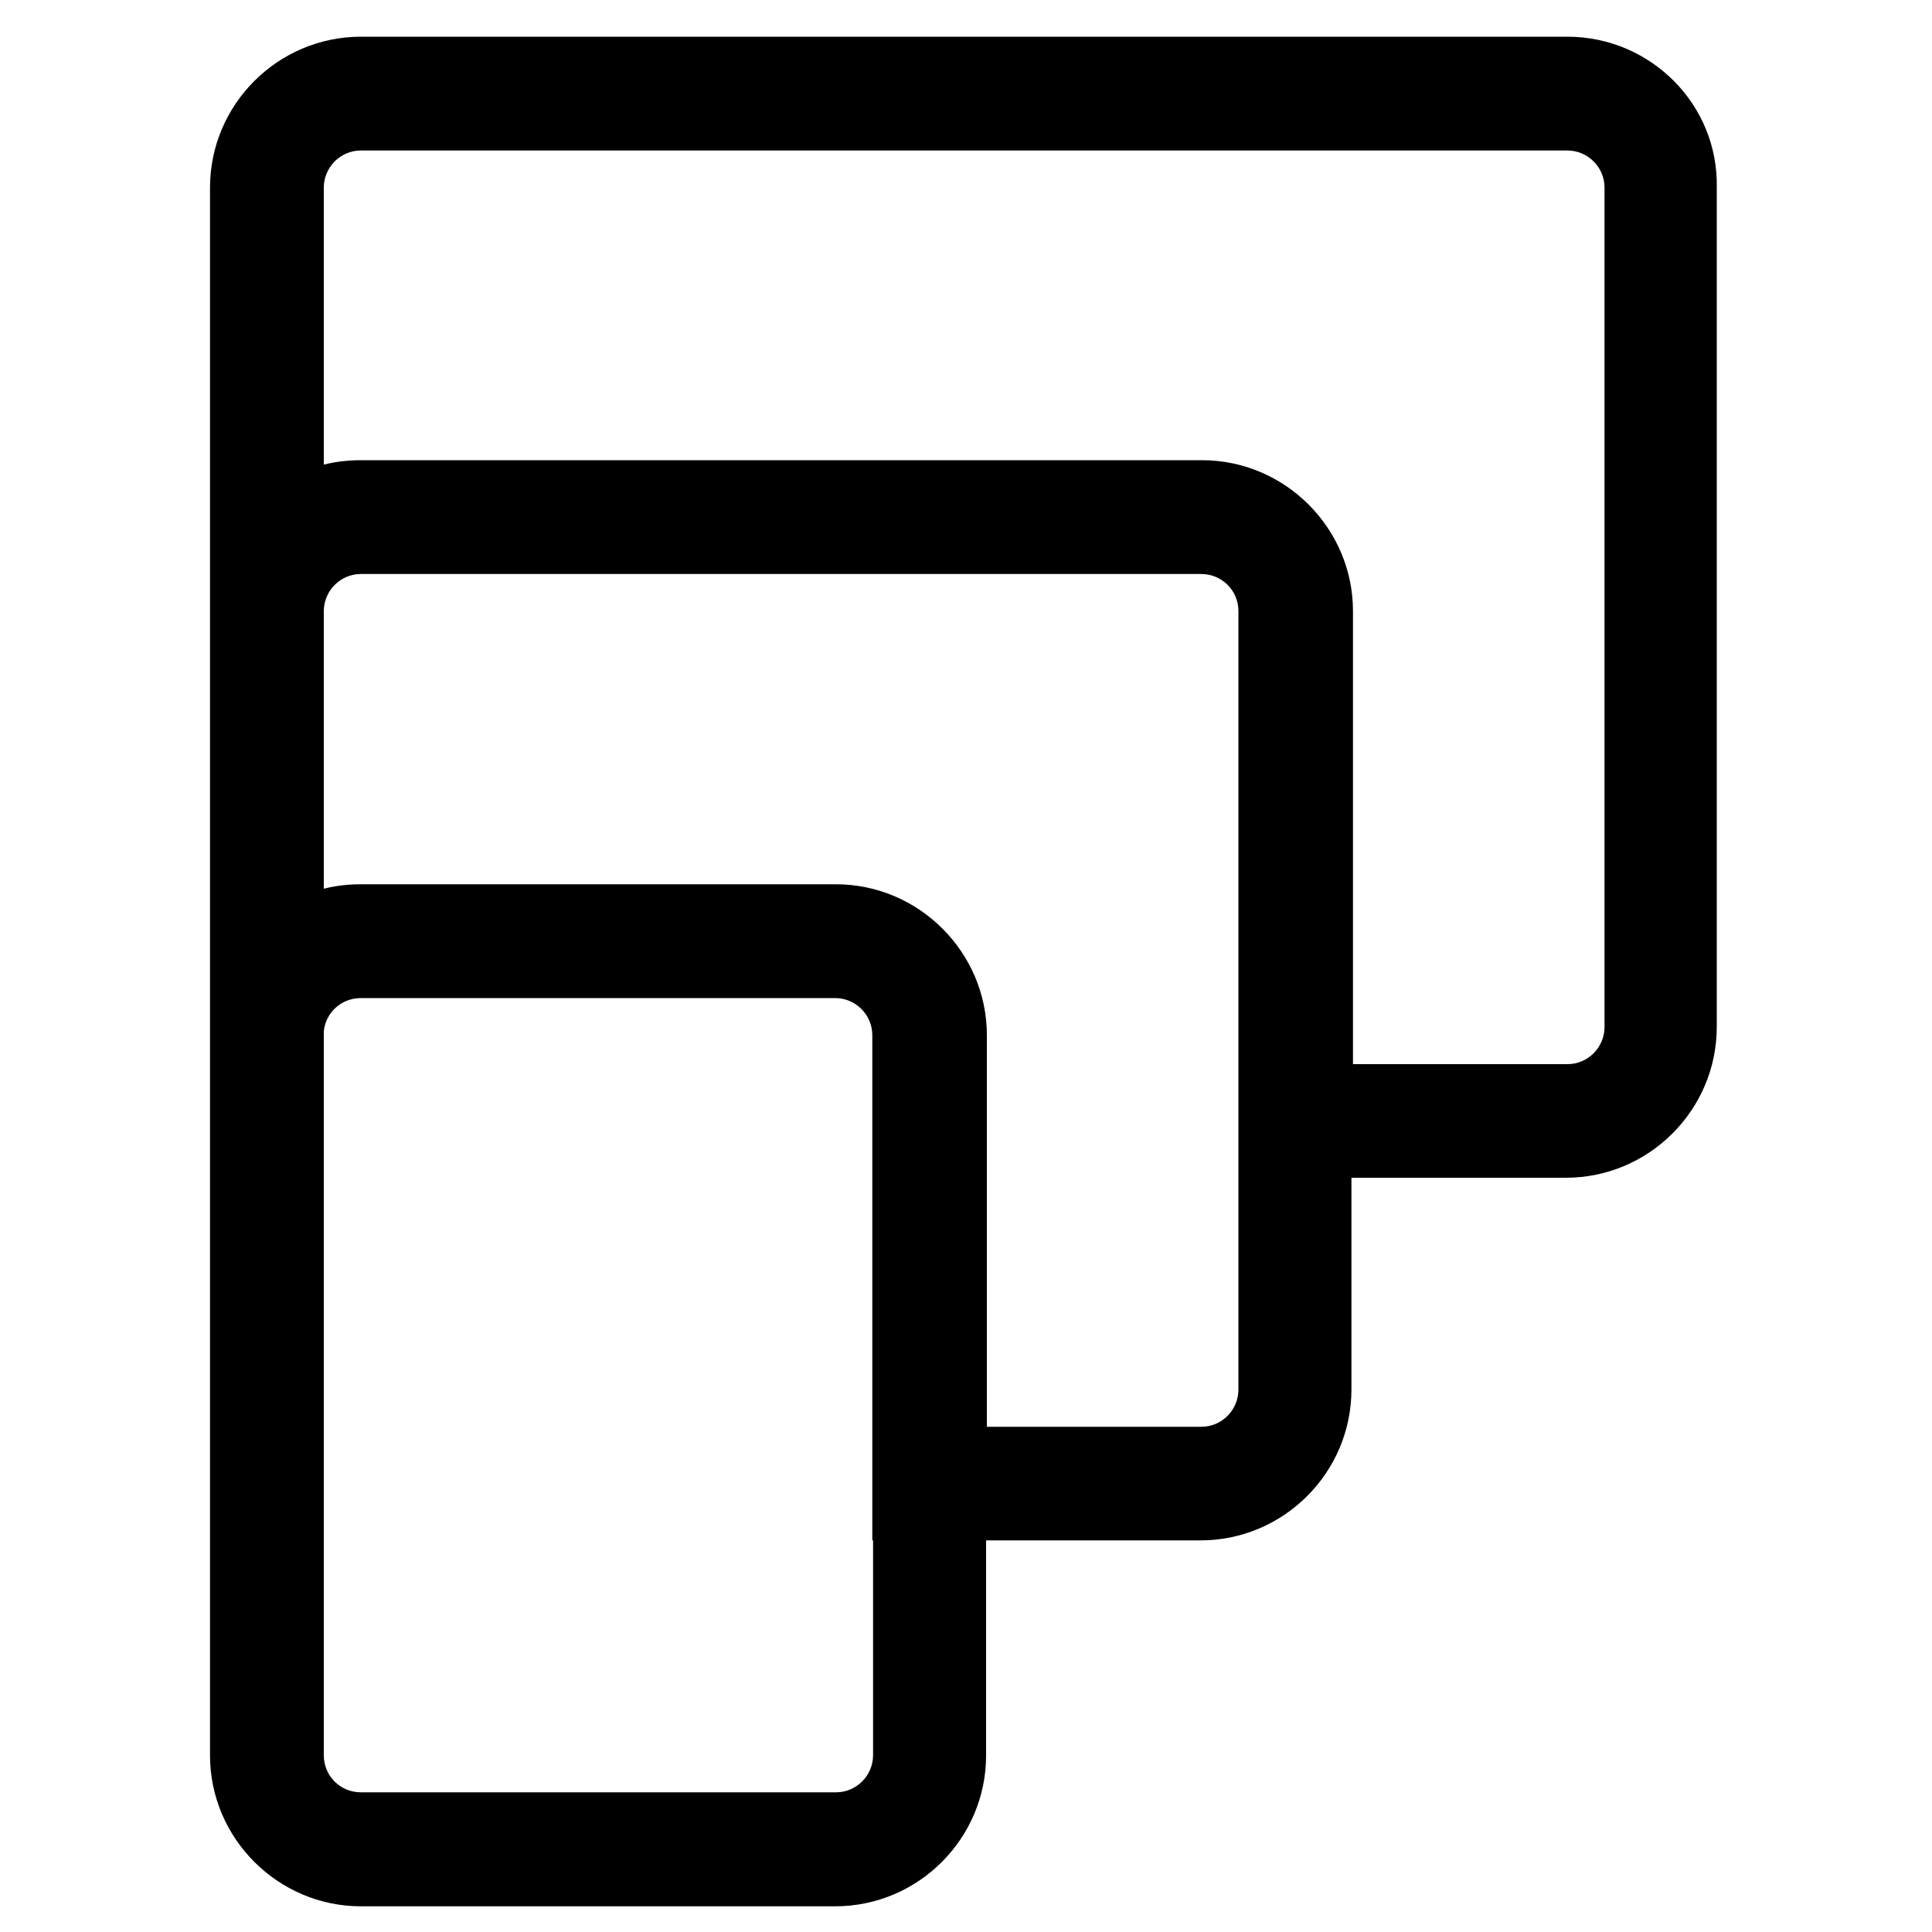 <svg xmlns="http://www.w3.org/2000/svg" width="200" height="200" fill="none" viewBox="0 0 200 200">
  <path fill="#000" d="M162.26 3.8H37.36c-8.6 0-15.62 7.02-15.62 15.62v162.3c0 8.58 7.04 15.62 15.62 15.62h49.1c8.6 0 15.62-7.02 15.62-15.62v-22.26h22.2c8.6 0 15.62-7.02 15.62-15.62v-21.92h22.2c8.6 0 15.62-7.02 15.62-15.62V19.42c.18-8.6-6.86-15.62-15.46-15.62Zm3.84 102.52c0 2.08-1.7 3.84-3.84 3.84h-22.2v-46.9c0-8.58-7.04-15.62-15.62-15.62H37.36c-1.3 0-2.6.14-3.84.46V19.42c0-2.08 1.7-3.84 3.84-3.84h124.9c2.08 0 3.84 1.7 3.84 3.84v86.9Zm-37.9-43.06v80.6c0 2.08-1.7 3.84-3.84 3.84h-22.2v-40.54c0-8.58-7.04-15.62-15.62-15.62H37.36c-1.3 0-2.6.14-3.84.46V63.26c0-2.08 1.7-3.84 3.84-3.84h87c2.1 0 3.84 1.68 3.84 3.84Zm-37.82 96.2v22.24c0 2.08-1.7 3.84-3.84 3.84H37.36c-2.14 0-3.84-1.7-3.84-3.84v-74.94c.2-1.96 1.82-3.44 3.84-3.44h49.1c2.08 0 3.84 1.7 3.84 3.84v52.3h.08Z"/>
</svg>
